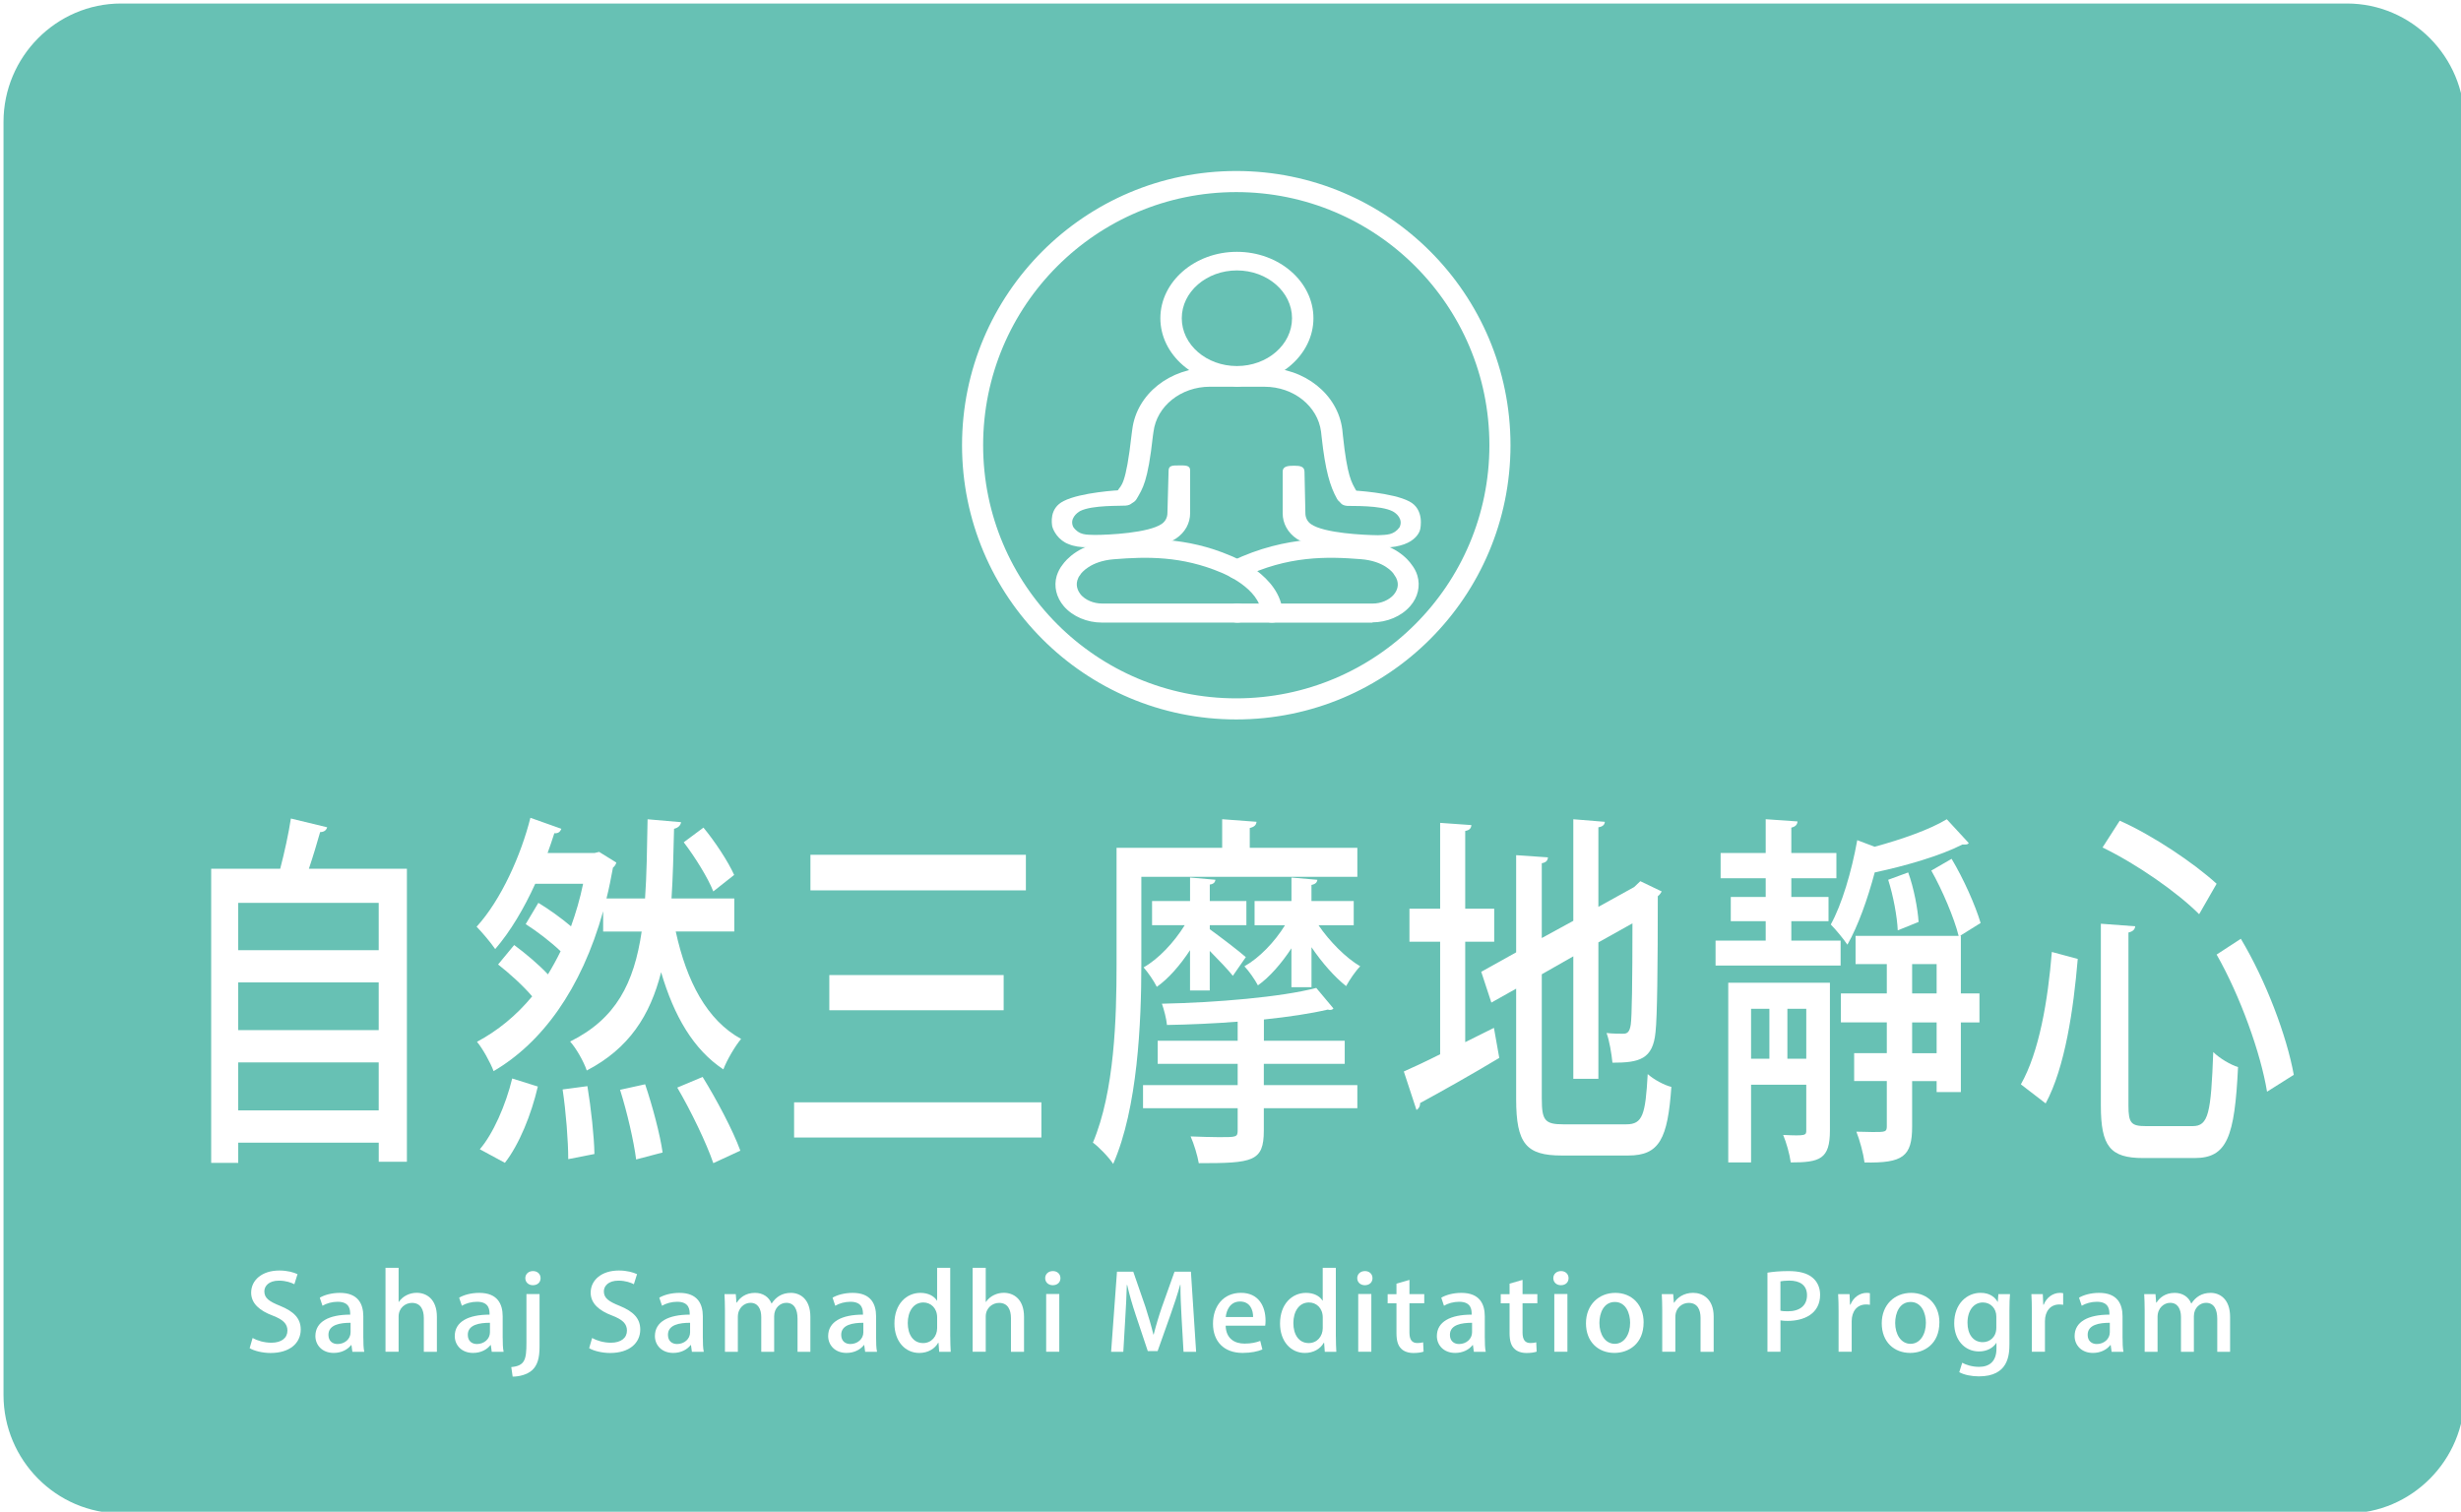 <?xml version="1.0" encoding="UTF-8"?> <svg xmlns="http://www.w3.org/2000/svg" xmlns:xlink="http://www.w3.org/1999/xlink" viewBox="0 0 700 430"><defs><filter id="c" filterUnits="userSpaceOnUse"><feOffset dx="1.64" dy="1.64"></feOffset><feGaussianBlur result="d" stdDeviation="1.64"></feGaussianBlur><feFlood flood-color="#1e0600" flood-opacity=".33"></feFlood><feComposite in2="d" operator="in"></feComposite><feComposite in="SourceGraphic"></feComposite></filter><filter id="e" filterUnits="userSpaceOnUse"><feOffset dx="1.64" dy="1.64"></feOffset><feGaussianBlur result="f" stdDeviation="1.64"></feGaussianBlur><feFlood flood-color="#1e0600" flood-opacity=".33"></feFlood><feComposite in2="f" operator="in"></feComposite><feComposite in="SourceGraphic"></feComposite></filter><filter id="g" filterUnits="userSpaceOnUse"><feOffset dx="1.64" dy="1.64"></feOffset><feGaussianBlur result="h" stdDeviation="1.64"></feGaussianBlur><feFlood flood-color="#1e0600" flood-opacity=".33"></feFlood><feComposite in2="h" operator="in"></feComposite><feComposite in="SourceGraphic"></feComposite></filter><filter id="i" filterUnits="userSpaceOnUse"><feOffset dx="1.64" dy="1.64"></feOffset><feGaussianBlur result="j" stdDeviation="1.64"></feGaussianBlur><feFlood flood-color="#1e0600" flood-opacity=".33"></feFlood><feComposite in2="j" operator="in"></feComposite><feComposite in="SourceGraphic"></feComposite></filter></defs><g id="a"><path d="m667.57,1H34.43C16.04,1,1,16.16,1,34.68v362.12c0,18.52,15.04,33.68,33.43,33.68h633.14c18.39,0,33.43-15.16,33.43-33.68V34.68c0-18.52-15.04-33.68-33.43-33.68Z" fill="#67c1b4"></path></g><g id="b"><g filter="url(#c)"><path d="m360.15,175.46c-1.63,0-2.92-1.08-3-2.59-.42-7.26-11.14-11.51-11.3-11.59-11.39-4.84-21.4-4.59-30.7-3.84-6.71.54-9.18,3.92-9.43,4.25,0,.13-.17.25-.21.33-.33.38-.54.88-.71,1.42-.54,1.84.38,3.29.96,4.05,1.33,1.54,3.63,2.54,6.05,2.54h38.54c1.67,0,3,1.17,3,2.71s-1.33,2.71-3,2.71h-38.54c-4.25,0-8.3-1.71-10.84-4.63-2.17-2.54-2.92-5.71-2.04-8.67.38-1.17.92-2.25,1.67-3.17.88-1.25,4.8-6.09,14.01-6.8,9.72-.79,21.19-1.13,33.78,4.25.42.17,14.18,5.55,14.81,16.22.13,1.5-1.17,2.75-2.84,2.79,0,0-.21,0-.21,0Z" fill="#fff"></path><path d="m350.18,107.77c-12.01,0-21.77-8.51-21.77-18.89s9.76-18.89,21.77-18.89,21.77,8.51,21.77,18.89-9.8,18.89-21.77,18.89Zm0-32.49c-8.63,0-15.68,6.09-15.68,13.6s7.01,13.6,15.68,13.6,15.68-6.09,15.68-13.6-7.05-13.6-15.68-13.6Z" fill="#fff"></path><path d="m318.99,141.77c-.42,0-.92-.13-1.33-.33-1.46-.67-2.09-2.34-1.33-3.63.88-1.5,2.25-1.04,3.92-16.02l.17-1.25c1.25-10.09,10.72-17.6,22.1-17.6h7.8c1.67,0,3,1.17,3,2.71s-1.33,2.71-3,2.71h-7.8c-8.26,0-15.14,5.51-16.06,12.8l-.17,1.17c-1.46,13.22-2.92,14.97-4.59,17.89-.54.96-1.54,1.5-2.71,1.5h0v.04Z" fill="#fff"></path><path d="m307.56,154.03c-1.88,0-3.71-.25-5.21-.88-2.96-1.08-4.42-3.84-4.71-5.13-.08-.71-.92-5.05,3.25-7.13,4.75-2.46,15.64-3.13,16.81-3.13,1.79,0,3.13.58,3.13,2.04s-.67,2.25-2.34,2.38c-1.17.13-9.47-.21-12.89,1.54-.92.5-3.09,2.21-1.96,4.55,1.67,2.34,3.63,2.17,6.09,2.25,4.13,0,15.35-.58,19.06-3.13,1.04-.71,1.63-1.84,1.63-3.13l.33-12.01c0-1.5,1.13-1.5,2.88-1.5s3.25-.13,3.25,1.42v12.14c0,2.92-1.46,5.51-4,7.22-4.84,3.34-14.51,1.96-22.4,2.42h-3,.04v.08h.04Z" fill="#fff"></path><path d="m388.76,175.46h-38.54c-1.67,0-3-1.17-3-2.71s1.33-2.71,3-2.71h38.54c2.38,0,4.67-.96,6.05-2.54.58-.71,1.54-2.17.96-4.05-.17-.54-.42-1.04-.75-1.46-.04-.04-.17-.21-.21-.33-.21-.38-2.71-3.75-9.43-4.25-9.47-.75-20.69-1.04-33.74,5.3-1.46.71-3.29.21-4.09-1.08-.79-1.29-.21-2.96,1.17-3.67,15.72-7.59,29.65-6.51,37.12-5.88,9.26.71,13.14,5.59,14.01,6.84.75.96,1.33,2,1.67,3.17.88,3,.17,6.13-2.04,8.67-2.54,2.92-6.59,4.63-10.84,4.63h.13s0,.08,0,.08Z" fill="#fff"></path><path d="m381.38,141.77c-1.08,0-2.17-.54-2.71-1.5-2.04-3.63-3.34-8.17-4.38-17.56l-.17-1.54c-.92-7.26-7.8-12.8-16.06-12.8h-7.8c-1.67,0-3-1.17-3-2.71s1.33-2.71,3-2.71h7.8c11.39,0,20.85,7.59,22.1,17.6l.17,1.67c1.25,11.8,2.54,13.47,3.71,15.56.75,1.29.17,2.96-1.33,3.63-.42.25-.92.33-1.33.33h0v.04Z" fill="#fff"></path><path d="m392.6,154.03h-3c-7.88-.5-17.56.92-22.4-2.42-2.54-1.71-4-4.38-4-7.22v-11.89c0-1.5,1.46-1.67,3.25-1.67s2.96.25,2.96,1.75l.25,11.76c0,1.25.58,2.42,1.63,3.13,3.67,2.54,14.93,3.09,19.06,3.13,2.46-.13,4.42,0,6.09-2.25,1.13-2.34-.96-4.05-1.96-4.55-3.46-1.79-11.76-1.46-12.89-1.54-1.63-.13-2.34-.92-2.34-2.38s1.33-2.04,3.13-2.04c1.25,0,12.14.67,16.81,3.13,4.42,2.25,3.17,7.72,3.13,7.92-.25,1.29-1.63,3.25-4.59,4.3-1.5.54-3.34.88-5.21.88h.08v-.04Z" fill="#fff"></path></g><g filter="url(#e)"><path d="m91.42,233.68c-.24.83-.88,1.36-2,1.36-.88,3.13-2,6.88-3.2,10.43h27.88v83.34h-8.01v-5.42h-39.97v5.74h-7.69v-83.66h19.63c1.2-4.59,2.4-10.01,3.04-14.29l10.33,2.5Zm14.66,21.49h-39.97v13.46h39.97v-13.46Zm0,22.64h-39.97v13.56h39.97v-13.56Zm-39.97,36.4h39.97v-13.66h-39.97v13.66Z" fill="#fff"></path><path d="m169.92,263.3v-5.74c-6.25,22.32-17.46,37.45-31.16,45.48-.88-2.4-3.2-6.57-4.73-8.34,5.85-3.13,11.14-7.41,15.7-12.93-2.56-3.02-6.49-6.57-9.69-9.07l4.57-5.53c3.12,2.29,6.97,5.53,9.61,8.34,1.28-2.09,2.48-4.28,3.6-6.57-2.72-2.61-6.65-5.63-9.93-7.72l3.6-6.05c2.96,1.77,6.57,4.38,9.29,6.68,1.36-3.75,2.56-7.82,3.44-12.1h-13.62c-3.12,6.88-7.05,13.56-11.38,18.57-1.28-1.88-3.77-4.8-5.29-6.36,6.97-7.61,12.66-20.44,15.3-30.98l8.81,3.13c-.32.83-.88,1.36-2,1.25-.56,1.77-1.2,3.65-1.92,5.63h13.38l1.28-.31,4.89,3.03c-.16.63-.48,1.04-.96,1.46-.56,3.03-1.12,5.95-1.84,8.76h10.97c.48-6.68.56-14.19.72-22.53l9.53.83c-.16.94-.8,1.57-2,1.88-.16,7.09-.32,13.67-.72,19.82h17.86v9.39h-16.66c3.12,14.29,8.89,25.24,18.59,30.56-1.68,1.98-4.01,5.95-5.05,8.66-8.49-5.63-14.02-15.12-17.7-27.64-3.12,12.31-9.13,21.7-21.15,27.96-.88-2.61-3.04-6.36-4.73-8.24,13.06-6.47,18.18-16.58,20.35-31.29h-10.98Zm-18.58,44.12c-1.84,7.93-5.29,16.48-9.37,21.7l-7.13-3.86c3.77-4.38,7.37-12.52,9.21-20.13l7.29,2.29Zm8.65,20.65c0-5.01-.64-13.46-1.6-19.82l7.05-.94c1.04,6.26,1.92,14.39,2,19.3l-7.45,1.46Zm19.31.1c-.64-5.11-2.56-13.46-4.57-19.82l7.13-1.57c2.08,6.15,4.25,14.29,4.97,19.4l-7.53,1.98Zm21.95,1.04c-1.92-5.63-6.33-14.81-10.25-21.49l7.21-3.03c3.93,6.36,8.65,15.23,10.73,20.97l-7.69,3.55Zm-2.8-95.44c3.28,3.96,7.05,9.7,8.73,13.46l-5.93,4.69c-1.52-3.86-5.21-9.8-8.41-13.98l5.61-4.17Z" fill="#fff"></path><path d="m224.23,311.91h70.34v10.01h-70.34v-10.01Zm4.65-70.41h61.28v10.12h-61.28v-10.12Zm5.37,34.21h49.59v10.01h-49.59v-10.01Z" fill="#fff"></path><path d="m384.44,247.76h-61.44v24.93c0,16.48-1.04,40.89-8.01,56.74-1.2-1.88-4.25-5.01-5.77-6.05,6.17-14.6,6.73-35.47,6.73-50.69v-33.17h30.04v-8.14l9.77.73c-.08.94-.64,1.46-1.92,1.77v5.63h30.6v8.24Zm-26.6,53.2v6.05h26.6v6.57h-26.6v6.36c0,8.87-3.12,9.28-18.5,9.28-.4-2.29-1.36-5.42-2.32-7.61,2.8.1,5.85.21,8.09.21,5.05,0,5.29,0,5.29-2.09v-6.15h-26.92v-6.57h26.92v-6.05h-22.75v-6.57h22.75v-5.42c-6.73.52-13.7.83-20.11.94-.16-1.77-.88-4.49-1.44-6.05,15.38-.31,34.05-1.88,43.9-4.49l4.89,5.84c-.24.31-.56.42-.96.42-.16,0-.4,0-.64-.1-4.89,1.15-11.21,2.09-18.18,2.82v6.05h22.99v6.57h-22.99Zm-15.38-20.86h-5.61v-11.47c-2.8,4.28-6.17,8.14-9.45,10.43-.88-1.77-2.56-4.17-3.76-5.53,4.25-2.4,8.65-7.09,11.7-12h-9.29v-6.88h10.81v-6.68l7.21.63c-.08.73-.56,1.25-1.6,1.36v4.69h10.41v6.88h-10.41v1.15c2.48,1.77,8.65,6.47,10.25,7.93l-3.69,5.32c-1.2-1.56-4.01-4.49-6.57-7.09v11.26Zm28.92-.94h-5.69v-11.06c-2.8,4.28-6.25,8.24-9.53,10.54-.88-1.67-2.56-4.07-3.84-5.42,4.25-2.4,8.57-6.88,11.54-11.68h-8.65v-6.88h10.49v-6.68l7.37.63c-.08.73-.56,1.25-1.68,1.46v4.59h12.02v6.88h-10.01c3.12,4.59,7.77,9.28,11.86,11.68-1.36,1.36-3.04,3.86-4.01,5.63-3.2-2.5-6.89-6.68-9.85-11.06v11.37Z" fill="#fff"></path><path d="m415.12,294.8l8.17-4.07,1.52,8.55c-8.17,4.9-16.9,9.8-22.51,12.83,0,1.04-.48,1.67-1.04,1.98l-3.6-10.95c2.8-1.25,6.41-2.92,10.33-4.9v-32.02h-8.73v-9.39h8.73v-24.41l8.89.63c-.08.94-.56,1.46-1.76,1.67v22.11h8.25v9.39h-8.25v28.58Zm21.79,16.17c0,6.05.88,7.2,6.09,7.2h17.94c4.65,0,5.45-2.71,6.09-14.29,1.76,1.56,4.65,3.13,6.73,3.65-1.04,14.71-3.36,19.51-12.26,19.51h-18.91c-10.09,0-12.98-3.34-12.98-16.06v-31.4l-7.05,3.96-2.88-8.76,9.93-5.53v-27.64l9.05.62c-.08.94-.56,1.46-1.76,1.67v21.28l8.97-4.9v-28.89l8.97.73c-.08.83-.56,1.36-1.84,1.56v22.63l10.17-5.63,1.76-1.67,6.09,2.92c-.24.42-.56.94-1.12,1.36,0,19.92-.16,34.42-.64,38.59-.72,7.82-4.65,8.76-12.26,8.76-.24-2.5-.88-6.36-1.68-8.45,1.68.21,3.93.21,4.73.21,1.12,0,1.84-.42,2.16-2.61.32-2.09.48-12.2.48-28.79l-9.69,5.42v38.8h-7.13v-34.84l-8.97,5.11v35.46Z" fill="#fff"></path><path d="m507.88,260.38v5.53h14.02v7.09h-35.57v-7.09h14.26v-5.53h-9.93v-6.88h9.93v-5.32h-12.82v-7.2h12.82v-9.6l9.05.63c-.08.94-.56,1.46-1.76,1.77v7.2h12.82v7.2h-12.82v5.32h10.58v6.88h-10.58Zm10.98,17.52v42.04c0,8.14-2.88,9.07-11.14,9.07-.32-2.4-1.28-5.74-2.16-7.82,6.57.31,6.57.1,6.57-1.36v-12.93h-15.7v22.11h-6.49v-51.11h28.92Zm-22.43,7.41v14.19h5.21v-14.19h-5.21Zm10.33,14.19h5.37v-14.19h-5.37v14.19Zm24.83-60.29c7.69-2.09,15.7-4.9,20.51-7.82l6.25,6.78c-.32.42-.56.42-1.84.42-6.09,3.13-16.02,6.05-24.91,7.93-2,7.51-4.73,15.23-7.77,20.55-1.04-1.56-3.37-4.38-4.73-5.74,3.12-5.63,5.93-15.02,7.53-23.99l4.97,1.88Zm24.51,25.35v16.38h5.29v8.24h-5.29v19.82h-6.89v-3.13h-6.97v12.93c0,8.55-2.64,10.43-13.54,10.22-.32-2.5-1.36-6.36-2.32-8.76,1.68,0,3.28.1,4.57.1,3.69,0,4.09,0,4.09-1.67v-12.83h-9.29v-7.93h9.29v-8.76h-13.06v-8.24h13.06v-8.34h-8.89v-8.03h29.32c-1.28-5.11-4.65-13.04-7.77-18.57l5.77-3.34c3.37,5.63,6.73,13.14,8.25,18.25l-5.85,3.65h.24Zm-14.98-18.04c1.6,4.38,2.72,10.33,2.96,14.08l-5.93,2.4c-.16-3.86-1.28-9.91-2.72-14.39l5.69-2.09Zm1.12,26.08v8.34h6.97v-8.34h-6.97Zm6.97,25.35v-8.76h-6.97v8.76h6.97Z" fill="#fff"></path><path d="m573.17,306.8c5.21-9.18,7.69-23.78,8.81-37.66l7.37,1.98c-1.2,14.29-3.61,30.88-9.13,41.1l-7.05-5.42Zm22.75-45.69l9.77.73c-.08.83-.56,1.46-1.92,1.77v49.23c0,5.01.8,5.84,4.97,5.84h13.3c4.49,0,5.21-3.65,5.85-21.07,1.76,1.77,4.97,3.65,7.05,4.28-.96,19.92-3.12,25.87-12.34,25.87h-14.66c-9.37,0-12.02-3.34-12.02-14.92v-51.74Zm27.96-2.71c-6.25-6.26-17.78-14.29-27.48-18.98l4.89-7.62c9.61,4.28,21.15,12.1,27.56,17.94l-4.97,8.66Zm19.31,50.49c-1.76-10.85-7.61-27.22-14.34-39.01l6.89-4.49c7.13,11.89,13.06,27.64,15.06,38.7l-7.61,4.8Z" fill="#fff"></path></g><g filter="url(#g)"><path d="m82.07,363.64c-.8-.42-2.35-1.01-4.37-1.01-2.93,0-4.15,1.58-4.15,3.04,0,1.94,1.38,2.89,4.5,4.14,3.95,1.61,5.85,3.6,5.85,6.73,0,3.81-3.05,6.67-8.58,6.67-2.31,0-4.76-.62-5.95-1.37l.84-2.89c1.32.74,3.31,1.34,5.34,1.34,2.93,0,4.57-1.4,4.57-3.45,0-1.94-1.25-3.13-4.18-4.26-3.67-1.37-6.14-3.42-6.14-6.52,0-3.6,3.12-6.31,8.01-6.31,2.35,0,4.12.54,5.18,1.04l-.9,2.86Z" fill="#fff"></path><path d="m101.71,378.97c0,1.4.03,2.83.26,3.9h-3.38l-.26-1.91h-.1c-1,1.28-2.73,2.23-4.95,2.23-3.31,0-5.21-2.26-5.21-4.79,0-4.08,3.83-6.1,9.9-6.1,0-1.22,0-3.66-3.57-3.66-1.58,0-3.18.45-4.31,1.13l-.77-2.29c1.25-.75,3.34-1.37,5.72-1.37,5.21,0,6.66,3.19,6.66,6.67v6.19Zm-3.63-4.35c-2.93,0-6.3.51-6.3,3.42,0,1.82,1.22,2.62,2.6,2.62,2.03,0,3.7-1.43,3.7-3.33v-2.71Z" fill="#fff"></path><path d="m122.64,382.87h-3.73v-9.59c0-2.35-.87-4.32-3.38-4.32-1.83,0-3.79,1.4-3.79,3.87v10.03h-3.73v-23.88h3.73v9.7h.06c1.16-1.7,3.15-2.59,5.08-2.59,2.67,0,5.75,1.67,5.75,6.85v9.91Z" fill="#fff"></path><path d="m141.35,378.97c0,1.4.03,2.83.26,3.9h-3.38l-.26-1.91h-.1c-1,1.28-2.73,2.23-4.95,2.23-3.31,0-5.21-2.26-5.21-4.79,0-4.08,3.83-6.1,9.9-6.1,0-1.22,0-3.66-3.57-3.66-1.58,0-3.18.45-4.31,1.13l-.77-2.29c1.25-.75,3.34-1.37,5.72-1.37,5.21,0,6.66,3.19,6.66,6.67v6.19Zm-3.63-4.35c-2.93,0-6.3.51-6.3,3.42,0,1.82,1.22,2.62,2.6,2.62,2.03,0,3.7-1.43,3.7-3.33v-2.71Z" fill="#fff"></path><path d="m151.83,381.38c0,3.33-.61,5.36-2.15,6.76-1.42,1.25-3.67,1.79-5.5,1.79l-.39-2.71c3.86-.36,4.31-2.11,4.31-6.91v-13.87h3.73v14.94Zm-1.9-17.45c-1.29,0-2.15-.89-2.15-2,0-1.16.9-2.02,2.19-2.02s2.15.86,2.15,2.02-.84,2-2.19,2Z" fill="#fff"></path><path d="m178.64,363.64c-.8-.42-2.35-1.01-4.37-1.01-2.93,0-4.15,1.58-4.15,3.04,0,1.94,1.38,2.89,4.5,4.14,3.95,1.61,5.85,3.6,5.85,6.73,0,3.81-3.05,6.67-8.58,6.67-2.31,0-4.76-.62-5.95-1.37l.84-2.89c1.32.74,3.31,1.34,5.34,1.34,2.93,0,4.57-1.4,4.57-3.45,0-1.94-1.25-3.13-4.18-4.26-3.67-1.37-6.14-3.42-6.14-6.52,0-3.6,3.12-6.31,8.01-6.31,2.35,0,4.12.54,5.18,1.04l-.9,2.86Z" fill="#fff"></path><path d="m198.28,378.97c0,1.4.03,2.83.26,3.9h-3.38l-.26-1.91h-.1c-1,1.28-2.73,2.23-4.95,2.23-3.31,0-5.21-2.26-5.21-4.79,0-4.08,3.83-6.1,9.9-6.1,0-1.22,0-3.66-3.57-3.66-1.58,0-3.18.45-4.31,1.13l-.77-2.29c1.25-.75,3.34-1.37,5.72-1.37,5.21,0,6.66,3.19,6.66,6.67v6.19Zm-3.63-4.35c-2.93,0-6.3.51-6.3,3.42,0,1.82,1.22,2.62,2.6,2.62,2.03,0,3.7-1.43,3.7-3.33v-2.71Z" fill="#fff"></path><path d="m228.88,382.87h-3.67v-9.38c0-2.74-.96-4.55-3.21-4.55-1.7,0-3.44,1.43-3.44,3.81v10.12h-3.67v-9.88c0-2.29-.93-4.05-3.09-4.05-1.67,0-3.57,1.4-3.57,3.99v9.94h-3.67v-11.79c0-1.85-.06-3.21-.13-4.61h3.21l.19,2.41h.1c.87-1.37,2.48-2.77,5.18-2.77,2.25,0,3.95,1.16,4.69,3.01h.06c1.19-1.82,2.93-3.01,5.47-3.01s5.53,1.67,5.53,6.85v9.91Z" fill="#fff"></path><path d="m247.56,378.97c0,1.4.03,2.83.26,3.9h-3.38l-.26-1.91h-.1c-1,1.28-2.73,2.23-4.95,2.23-3.31,0-5.21-2.26-5.21-4.79,0-4.08,3.83-6.1,9.9-6.1,0-1.22,0-3.66-3.57-3.66-1.58,0-3.18.45-4.31,1.13l-.77-2.29c1.25-.75,3.34-1.37,5.72-1.37,5.21,0,6.66,3.19,6.66,6.67v6.19Zm-3.63-4.35c-2.93,0-6.3.51-6.3,3.42,0,1.82,1.22,2.62,2.6,2.62,2.03,0,3.7-1.43,3.7-3.33v-2.71Z" fill="#fff"></path><path d="m268.65,378.49c0,1.49.06,3.25.13,4.38h-3.28l-.19-2.56h-.1c-.93,1.67-2.86,2.89-5.37,2.89-4.02,0-7.07-3.3-7.07-8.37,0-5.57,3.44-8.72,7.39-8.72,2.28,0,3.92.95,4.69,2.2h.06v-9.32h3.73v19.5Zm-3.73-5.39c0-2.68-1.83-4.26-3.92-4.26-2.86,0-4.44,2.62-4.44,5.86s1.54,5.69,4.37,5.69c2.41,0,3.99-1.96,3.99-4.26v-3.04Z" fill="#fff"></path><path d="m289.64,382.87h-3.73v-9.59c0-2.35-.87-4.32-3.38-4.32-1.83,0-3.79,1.4-3.79,3.87v10.03h-3.73v-23.88h3.73v9.7h.06c1.16-1.7,3.15-2.59,5.08-2.59,2.67,0,5.75,1.67,5.75,6.85v9.91Z" fill="#fff"></path><path d="m297.8,363.93c-1.29,0-2.15-.89-2.15-2,0-1.16.9-2.02,2.19-2.02s2.15.86,2.15,2.02-.84,2-2.19,2Zm1.86,18.93h-3.73v-16.43h3.73v16.43Z" fill="#fff"></path><path d="m338.6,382.87h-3.6l-.55-9.59c-.16-3.1-.35-6.61-.32-9.44h-.1c-.74,2.68-1.7,5.6-2.73,8.49l-3.67,10.33h-2.8l-3.38-10.12c-1-2.98-1.86-5.95-2.48-8.69h-.1c-.06,2.83-.26,6.43-.45,9.62l-.55,9.41h-3.47l1.67-22.8h4.63l3.47,10.03c.9,2.8,1.64,5.33,2.25,7.83h.1c.61-2.44,1.38-5.03,2.35-7.86l3.57-10h4.66l1.48,22.8Z" fill="#fff"></path><path d="m357.43,382.21c-1.25.54-3.21.98-5.63.98-5.34,0-8.42-3.3-8.42-8.31s2.96-8.78,7.97-8.78,6.98,3.84,6.98,7.89c0,.57-.03,1.04-.1,1.46h-11.25c.1,3.69,2.57,5.09,5.37,5.09,1.96,0,3.31-.33,4.47-.77l.61,2.44Zm-2.64-9.23c.03-1.96-.84-4.41-3.7-4.41s-3.89,2.5-4.08,4.41h7.78Z" fill="#fff"></path><path d="m378.33,378.49c0,1.49.06,3.25.13,4.38h-3.28l-.19-2.56h-.1c-.93,1.67-2.86,2.89-5.37,2.89-4.02,0-7.07-3.3-7.07-8.37,0-5.57,3.44-8.72,7.39-8.72,2.28,0,3.92.95,4.69,2.2h.06v-9.32h3.73v19.5Zm-3.73-5.39c0-2.68-1.83-4.26-3.92-4.26-2.86,0-4.44,2.62-4.44,5.86s1.54,5.69,4.37,5.69c2.41,0,3.99-1.96,3.99-4.26v-3.04Z" fill="#fff"></path><path d="m386.56,363.93c-1.29,0-2.15-.89-2.15-2,0-1.16.9-2.02,2.19-2.02s2.15.86,2.15,2.02-.84,2-2.19,2Zm1.86,18.93h-3.73v-16.43h3.73v16.43Z" fill="#fff"></path><path d="m395.56,363.49l3.7-1.07v4.05h4.21v2.59h-4.21v8.31c0,2.02.68,3.01,2.25,3.01.74,0,1.19-.09,1.64-.21l.13,2.65c-.64.24-1.64.39-2.89.39-1.48,0-2.73-.45-3.5-1.25-.9-.89-1.32-2.26-1.32-4.41v-8.48h-2.51v-2.59h2.51v-2.98Z" fill="#fff"></path><path d="m420.7,378.97c0,1.4.03,2.83.26,3.9h-3.38l-.26-1.91h-.1c-1,1.28-2.73,2.23-4.95,2.23-3.31,0-5.21-2.26-5.21-4.79,0-4.08,3.83-6.1,9.9-6.1,0-1.22,0-3.66-3.57-3.66-1.58,0-3.18.45-4.31,1.13l-.77-2.29c1.25-.75,3.34-1.37,5.72-1.37,5.21,0,6.66,3.19,6.66,6.67v6.19Zm-3.63-4.35c-2.93,0-6.3.51-6.3,3.42,0,1.82,1.22,2.62,2.6,2.62,2.03,0,3.7-1.43,3.7-3.33v-2.71Z" fill="#fff"></path><path d="m427.73,363.49l3.7-1.07v4.05h4.21v2.59h-4.21v8.31c0,2.02.68,3.01,2.25,3.01.74,0,1.19-.09,1.64-.21l.13,2.65c-.64.24-1.64.39-2.89.39-1.48,0-2.73-.45-3.5-1.25-.9-.89-1.32-2.26-1.32-4.41v-8.48h-2.51v-2.59h2.51v-2.98Z" fill="#fff"></path><path d="m442.33,363.93c-1.29,0-2.15-.89-2.15-2,0-1.16.9-2.02,2.19-2.02s2.15.86,2.15,2.02-.84,2-2.19,2Zm1.86,18.93h-3.73v-16.43h3.73v16.43Z" fill="#fff"></path><path d="m465.86,374.53c0,6.13-4.31,8.66-8.29,8.66-4.6,0-8.1-3.13-8.1-8.42s3.67-8.66,8.36-8.66,8.04,3.39,8.04,8.42Zm-8.17-5.83c-3.18,0-4.4,3.16-4.4,5.98,0,3.21,1.64,5.92,4.37,5.92s4.37-2.71,4.37-5.98c0-2.71-1.22-5.92-4.34-5.92Z" fill="#fff"></path><path d="m485.79,382.87h-3.73v-9.62c0-2.32-.84-4.29-3.38-4.29-1.83,0-3.79,1.4-3.79,4.02v9.88h-3.73v-11.79c0-1.82-.06-3.21-.13-4.61h3.25l.19,2.44h.1c.84-1.4,2.7-2.8,5.37-2.8s5.85,1.67,5.85,6.73v10.03Z" fill="#fff"></path><path d="m501.09,360.36c1.48-.24,3.44-.45,5.98-.45,3.02,0,5.3.59,6.78,1.82,1.38,1.1,2.22,2.83,2.22,4.91,0,5.54-4.76,7.44-9.19,7.44-.77,0-1.48-.03-2.09-.15v8.93h-3.7v-22.51Zm3.7,10.81c.55.15,1.22.18,2.09.18,3.41,0,5.46-1.64,5.46-4.56s-2.06-4.17-5.05-4.17c-1.16,0-2.03.12-2.51.21v8.34Z" fill="#fff"></path><path d="m530.22,369.5c-.32-.06-.68-.09-1.09-.09-2.51,0-4.08,1.91-4.08,4.76v8.69h-3.73v-11.4c0-1.91-.03-3.48-.13-5h3.25l.13,3.01h.13c.8-2.08,2.67-3.36,4.6-3.36.35,0,.61.03.93.09v3.3Z" fill="#fff"></path><path d="m549.99,374.53c0,6.13-4.31,8.66-8.29,8.66-4.6,0-8.1-3.13-8.1-8.42s3.67-8.66,8.36-8.66,8.04,3.39,8.04,8.42Zm-8.17-5.83c-3.18,0-4.4,3.16-4.4,5.98,0,3.21,1.64,5.92,4.37,5.92s4.37-2.71,4.37-5.98c0-2.71-1.22-5.92-4.34-5.92Z" fill="#fff"></path><path d="m570.08,366.46c-.1,1.16-.16,2.53-.16,4.73v9.35c0,3.28-.29,9.32-8.68,9.32-2.06,0-4.21-.42-5.59-1.19l.84-2.68c1.09.6,2.8,1.16,4.79,1.16,2.89,0,4.95-1.49,4.95-5.21v-1.58h-.06c-.9,1.4-2.64,2.41-4.92,2.41-4.18,0-7.04-3.42-7.04-8.01,0-5.57,3.63-8.66,7.49-8.66,2.64,0,4.12,1.25,4.85,2.56h.06l.16-2.2h3.31Zm-3.89,6.34c0-2.17-1.54-3.96-3.83-3.96-2.57,0-4.37,2.26-4.37,5.78,0,3.21,1.58,5.51,4.34,5.51,1.93,0,3.86-1.37,3.86-4.11v-3.22Z" fill="#fff"></path><path d="m585.19,369.5c-.32-.06-.68-.09-1.09-.09-2.51,0-4.08,1.91-4.08,4.76v8.69h-3.73v-11.4c0-1.91-.03-3.48-.13-5h3.25l.13,3.01h.13c.8-2.08,2.67-3.36,4.6-3.36.35,0,.61.03.93.09v3.3Z" fill="#fff"></path><path d="m602.1,378.97c0,1.4.03,2.83.26,3.9h-3.38l-.26-1.91h-.1c-1,1.28-2.73,2.23-4.95,2.23-3.31,0-5.21-2.26-5.21-4.79,0-4.08,3.83-6.1,9.9-6.1,0-1.22,0-3.66-3.57-3.66-1.58,0-3.18.45-4.31,1.13l-.77-2.29c1.25-.75,3.34-1.37,5.72-1.37,5.21,0,6.66,3.19,6.66,6.67v6.19Zm-3.63-4.35c-2.93,0-6.3.51-6.3,3.42,0,1.82,1.22,2.62,2.6,2.62,2.03,0,3.7-1.43,3.7-3.33v-2.71Z" fill="#fff"></path><path d="m632.7,382.87h-3.67v-9.38c0-2.74-.96-4.55-3.21-4.55-1.7,0-3.44,1.43-3.44,3.81v10.12h-3.67v-9.88c0-2.29-.93-4.05-3.09-4.05-1.67,0-3.57,1.4-3.57,3.99v9.94h-3.67v-11.79c0-1.85-.06-3.21-.13-4.61h3.21l.19,2.41h.1c.87-1.37,2.48-2.77,5.18-2.77,2.25,0,3.96,1.16,4.69,3.01h.06c1.19-1.82,2.93-3.01,5.47-3.01s5.53,1.67,5.53,6.85v9.91Z" fill="#fff"></path></g><circle cx="350" cy="125" r="75" fill="none" filter="url(#i)" stroke="#fff" stroke-linecap="round" stroke-linejoin="round" stroke-width="6"></circle></g></svg> 